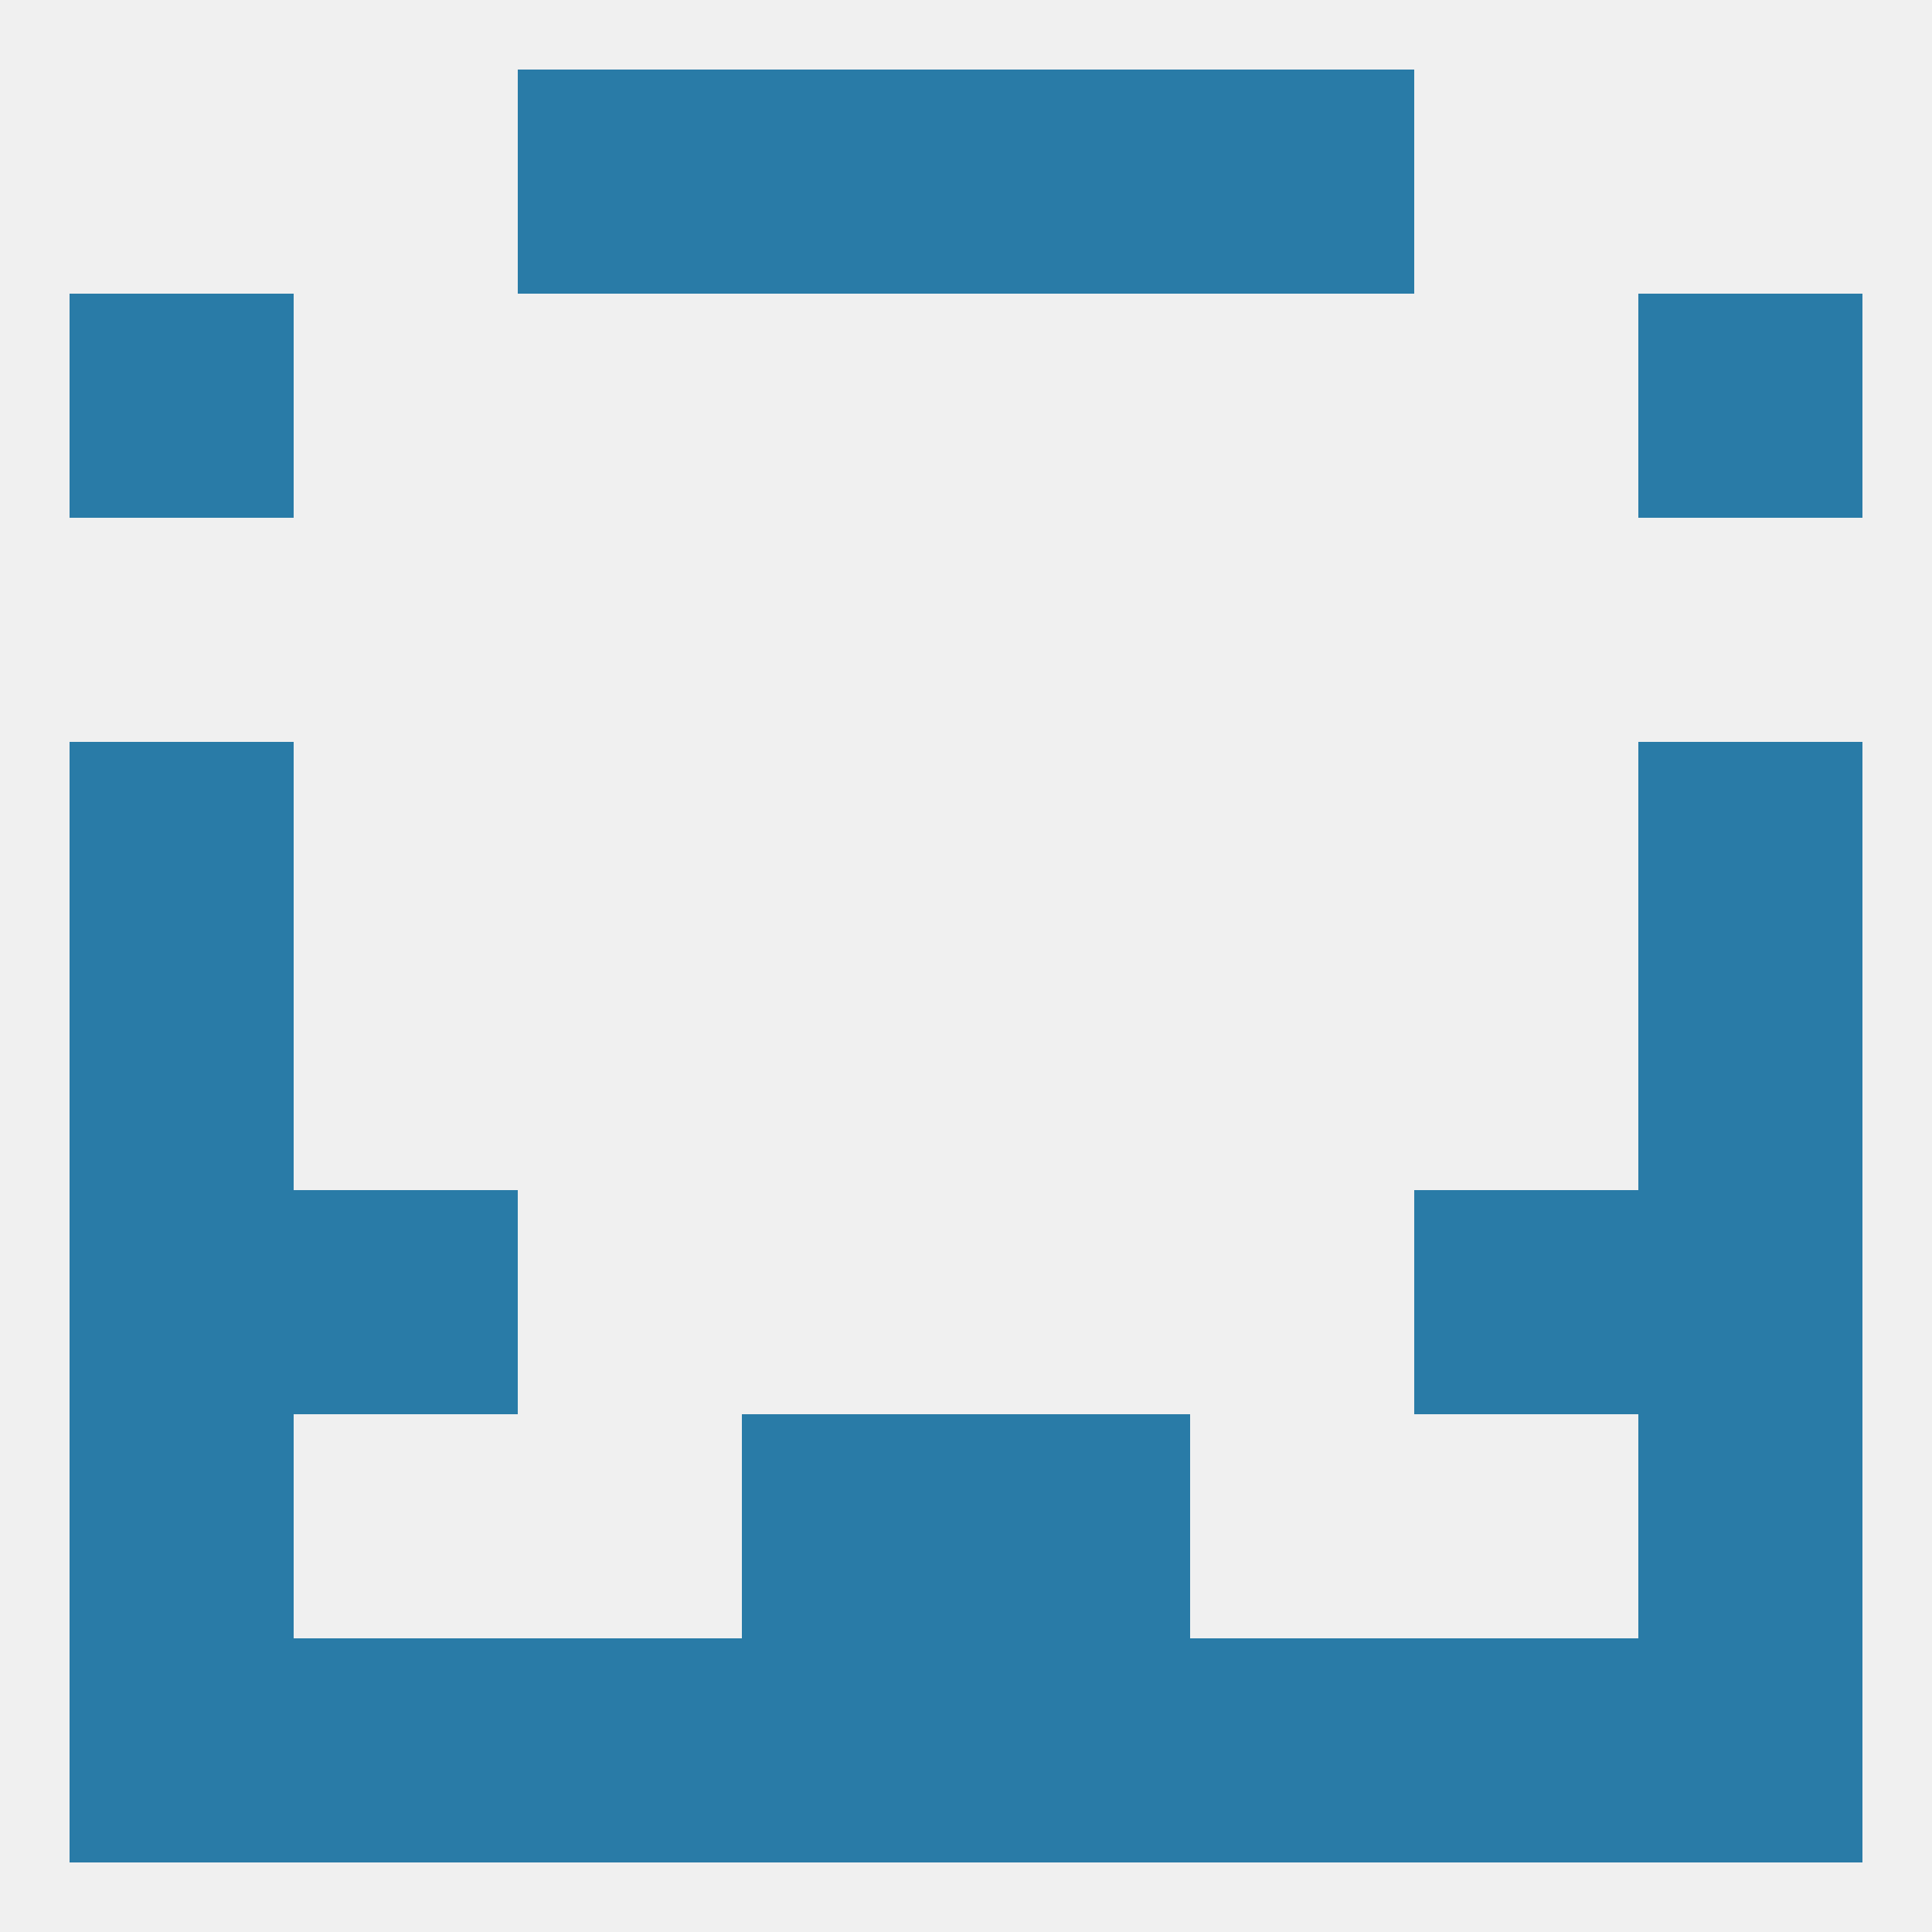 
<!--   <?xml version="1.0"?> -->
<svg version="1.1" baseprofile="full" xmlns="http://www.w3.org/2000/svg" xmlns:xlink="http://www.w3.org/1999/xlink" xmlns:ev="http://www.w3.org/2001/xml-events" width="250" height="250" viewBox="0 0 250 250" >
	<rect width="100%" height="100%" fill="rgba(240,240,240,255)"/>

	<rect x="9" y="96" width="29" height="29" fill="rgba(41,123,167,255)"/>
	<rect x="212" y="96" width="29" height="29" fill="rgba(41,123,167,255)"/>
	<rect x="9" y="154" width="29" height="29" fill="rgba(41,123,167,255)"/>
	<rect x="212" y="154" width="29" height="29" fill="rgba(41,123,167,255)"/>
	<rect x="38" y="154" width="29" height="29" fill="rgba(41,123,167,255)"/>
	<rect x="183" y="154" width="29" height="29" fill="rgba(41,123,167,255)"/>
	<rect x="9" y="183" width="29" height="29" fill="rgba(41,123,167,255)"/>
	<rect x="212" y="183" width="29" height="29" fill="rgba(41,123,167,255)"/>
	<rect x="96" y="183" width="29" height="29" fill="rgba(41,123,167,255)"/>
	<rect x="125" y="183" width="29" height="29" fill="rgba(41,123,167,255)"/>
	<rect x="96" y="212" width="29" height="29" fill="rgba(41,123,167,255)"/>
	<rect x="125" y="212" width="29" height="29" fill="rgba(41,123,167,255)"/>
	<rect x="9" y="212" width="29" height="29" fill="rgba(41,123,167,255)"/>
	<rect x="212" y="212" width="29" height="29" fill="rgba(41,123,167,255)"/>
	<rect x="38" y="212" width="29" height="29" fill="rgba(41,123,167,255)"/>
	<rect x="183" y="212" width="29" height="29" fill="rgba(41,123,167,255)"/>
	<rect x="67" y="212" width="29" height="29" fill="rgba(41,123,167,255)"/>
	<rect x="154" y="212" width="29" height="29" fill="rgba(41,123,167,255)"/>
	<rect x="67" y="9" width="29" height="29" fill="rgba(41,123,167,255)"/>
	<rect x="154" y="9" width="29" height="29" fill="rgba(41,123,167,255)"/>
	<rect x="96" y="9" width="29" height="29" fill="rgba(41,123,167,255)"/>
	<rect x="125" y="9" width="29" height="29" fill="rgba(41,123,167,255)"/>
	<rect x="9" y="38" width="29" height="29" fill="rgba(41,123,167,255)"/>
	<rect x="212" y="38" width="29" height="29" fill="rgba(41,123,167,255)"/>
	<rect x="9" y="125" width="29" height="29" fill="rgba(41,123,167,255)"/>
	<rect x="212" y="125" width="29" height="29" fill="rgba(41,123,167,255)"/>
</svg>